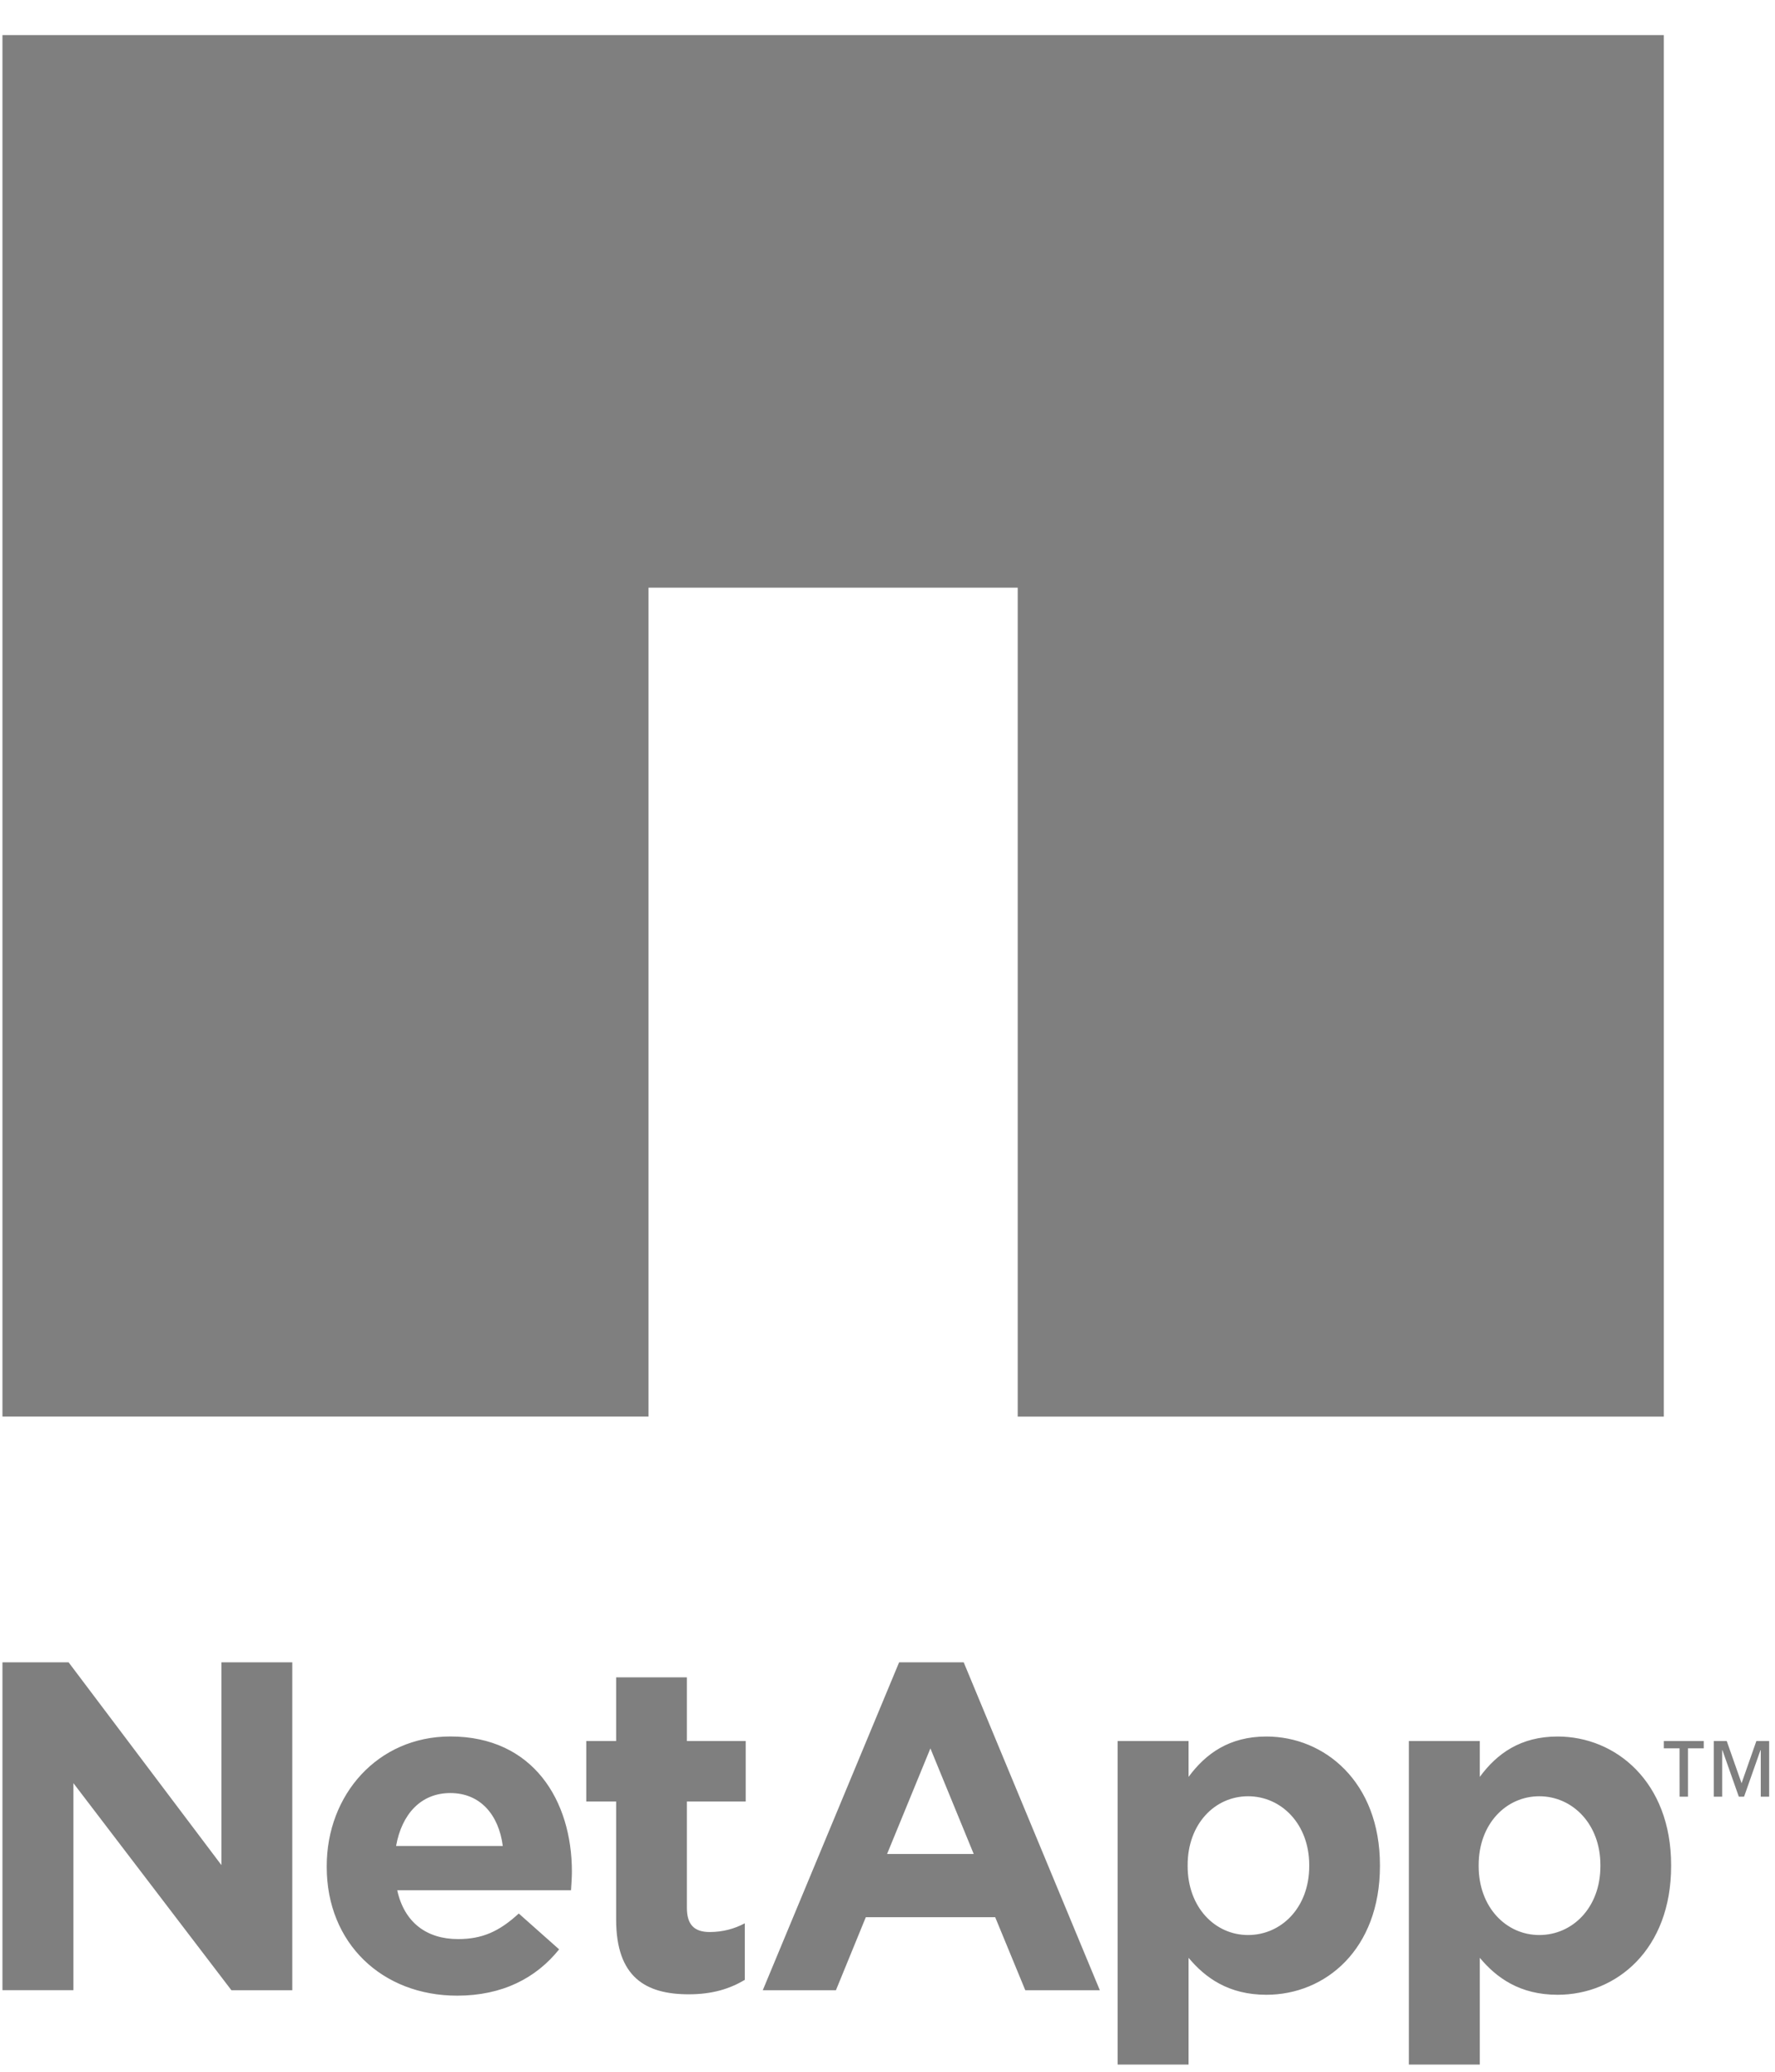 <svg width="42" height="49" viewBox="0 0 42 49" fill="none" xmlns="http://www.w3.org/2000/svg">
<g opacity="0.5" clip-path="url(#clip0_364_792)">
<path d="M0.058 39.316H1.623L5.239 44.112V39.316H6.916V47.071H5.475L1.737 42.174V47.07H0.058L0.058 39.316ZM11.897 43.66C11.8 42.915 11.358 42.408 10.656 42.408C9.96 42.408 9.507 42.905 9.372 43.66H11.897ZM7.731 44.157V44.135C7.731 42.451 8.935 41.07 10.656 41.07C12.625 41.07 13.532 42.597 13.532 44.264C13.532 44.4 13.521 44.551 13.511 44.707H9.399C9.565 45.463 10.089 45.862 10.839 45.862C11.406 45.862 11.811 45.685 12.275 45.257L13.23 46.105C12.685 46.785 11.886 47.2 10.817 47.2C9.042 47.2 7.731 45.96 7.731 44.157ZM14.579 45.398V42.608H13.872V41.178H14.579V39.672H16.253V41.178H17.645V42.608H16.253V45.122C16.253 45.511 16.419 45.695 16.792 45.695C17.105 45.695 17.38 45.618 17.623 45.489V46.827C17.267 47.038 16.857 47.168 16.296 47.168C15.275 47.168 14.579 46.762 14.579 45.398ZM30.979 44.135V44.113C30.979 43.138 30.316 42.484 29.532 42.484C28.748 42.484 28.102 43.136 28.102 44.113V44.135C28.102 45.112 28.75 45.766 29.532 45.766C30.314 45.766 30.979 45.123 30.979 44.135ZM26.445 41.178H28.124V42.026C28.529 41.475 29.09 41.071 29.964 41.071C31.34 41.071 32.652 42.144 32.652 44.113V44.135C32.652 46.105 31.362 47.179 29.964 47.179C29.069 47.179 28.517 46.775 28.124 46.305V48.83H26.445V41.178ZM37.869 44.135V44.113C37.869 43.138 37.206 42.484 36.423 42.484C35.639 42.484 34.988 43.136 34.988 44.113V44.135C34.988 45.112 35.64 45.766 36.423 45.766C37.205 45.766 37.869 45.123 37.869 44.135ZM33.336 41.178H35.015V42.026C35.419 41.475 35.98 41.071 36.855 41.071C38.231 41.071 39.542 42.144 39.542 44.113V44.135C39.542 46.105 38.253 47.179 36.855 47.179C35.959 47.179 35.408 46.775 35.015 46.305V48.83H33.336V41.178ZM23.04 43.849L22.015 41.352L20.99 43.849H23.04ZM21.275 39.316H22.803L26.024 47.071H24.26L23.548 45.344H20.487L19.78 47.071H18.049L21.275 39.316Z" fill="black"/>
<path d="M0.058 0.83V33.504H15.345V13.899H24.081V33.505H39.369V0.83H0.058Z" fill="black"/>
<path d="M41.862 42.494H41.663V41.394H41.656L41.268 42.494H41.144L40.756 41.394H40.75V42.494H40.551V41.178H40.858L41.209 42.176L41.559 41.178H41.862V42.494ZM40.314 41.35H39.941V42.494H39.742L39.741 41.35H39.369V41.178H40.314V41.35Z" fill="black"/>
</g>
<defs>
<clipPath id="clip0_364_792">
<rect width="41.894" height="48" fill="white" transform="translate(0.013 0.83)"/>
</clipPath>
</defs>
</svg>
